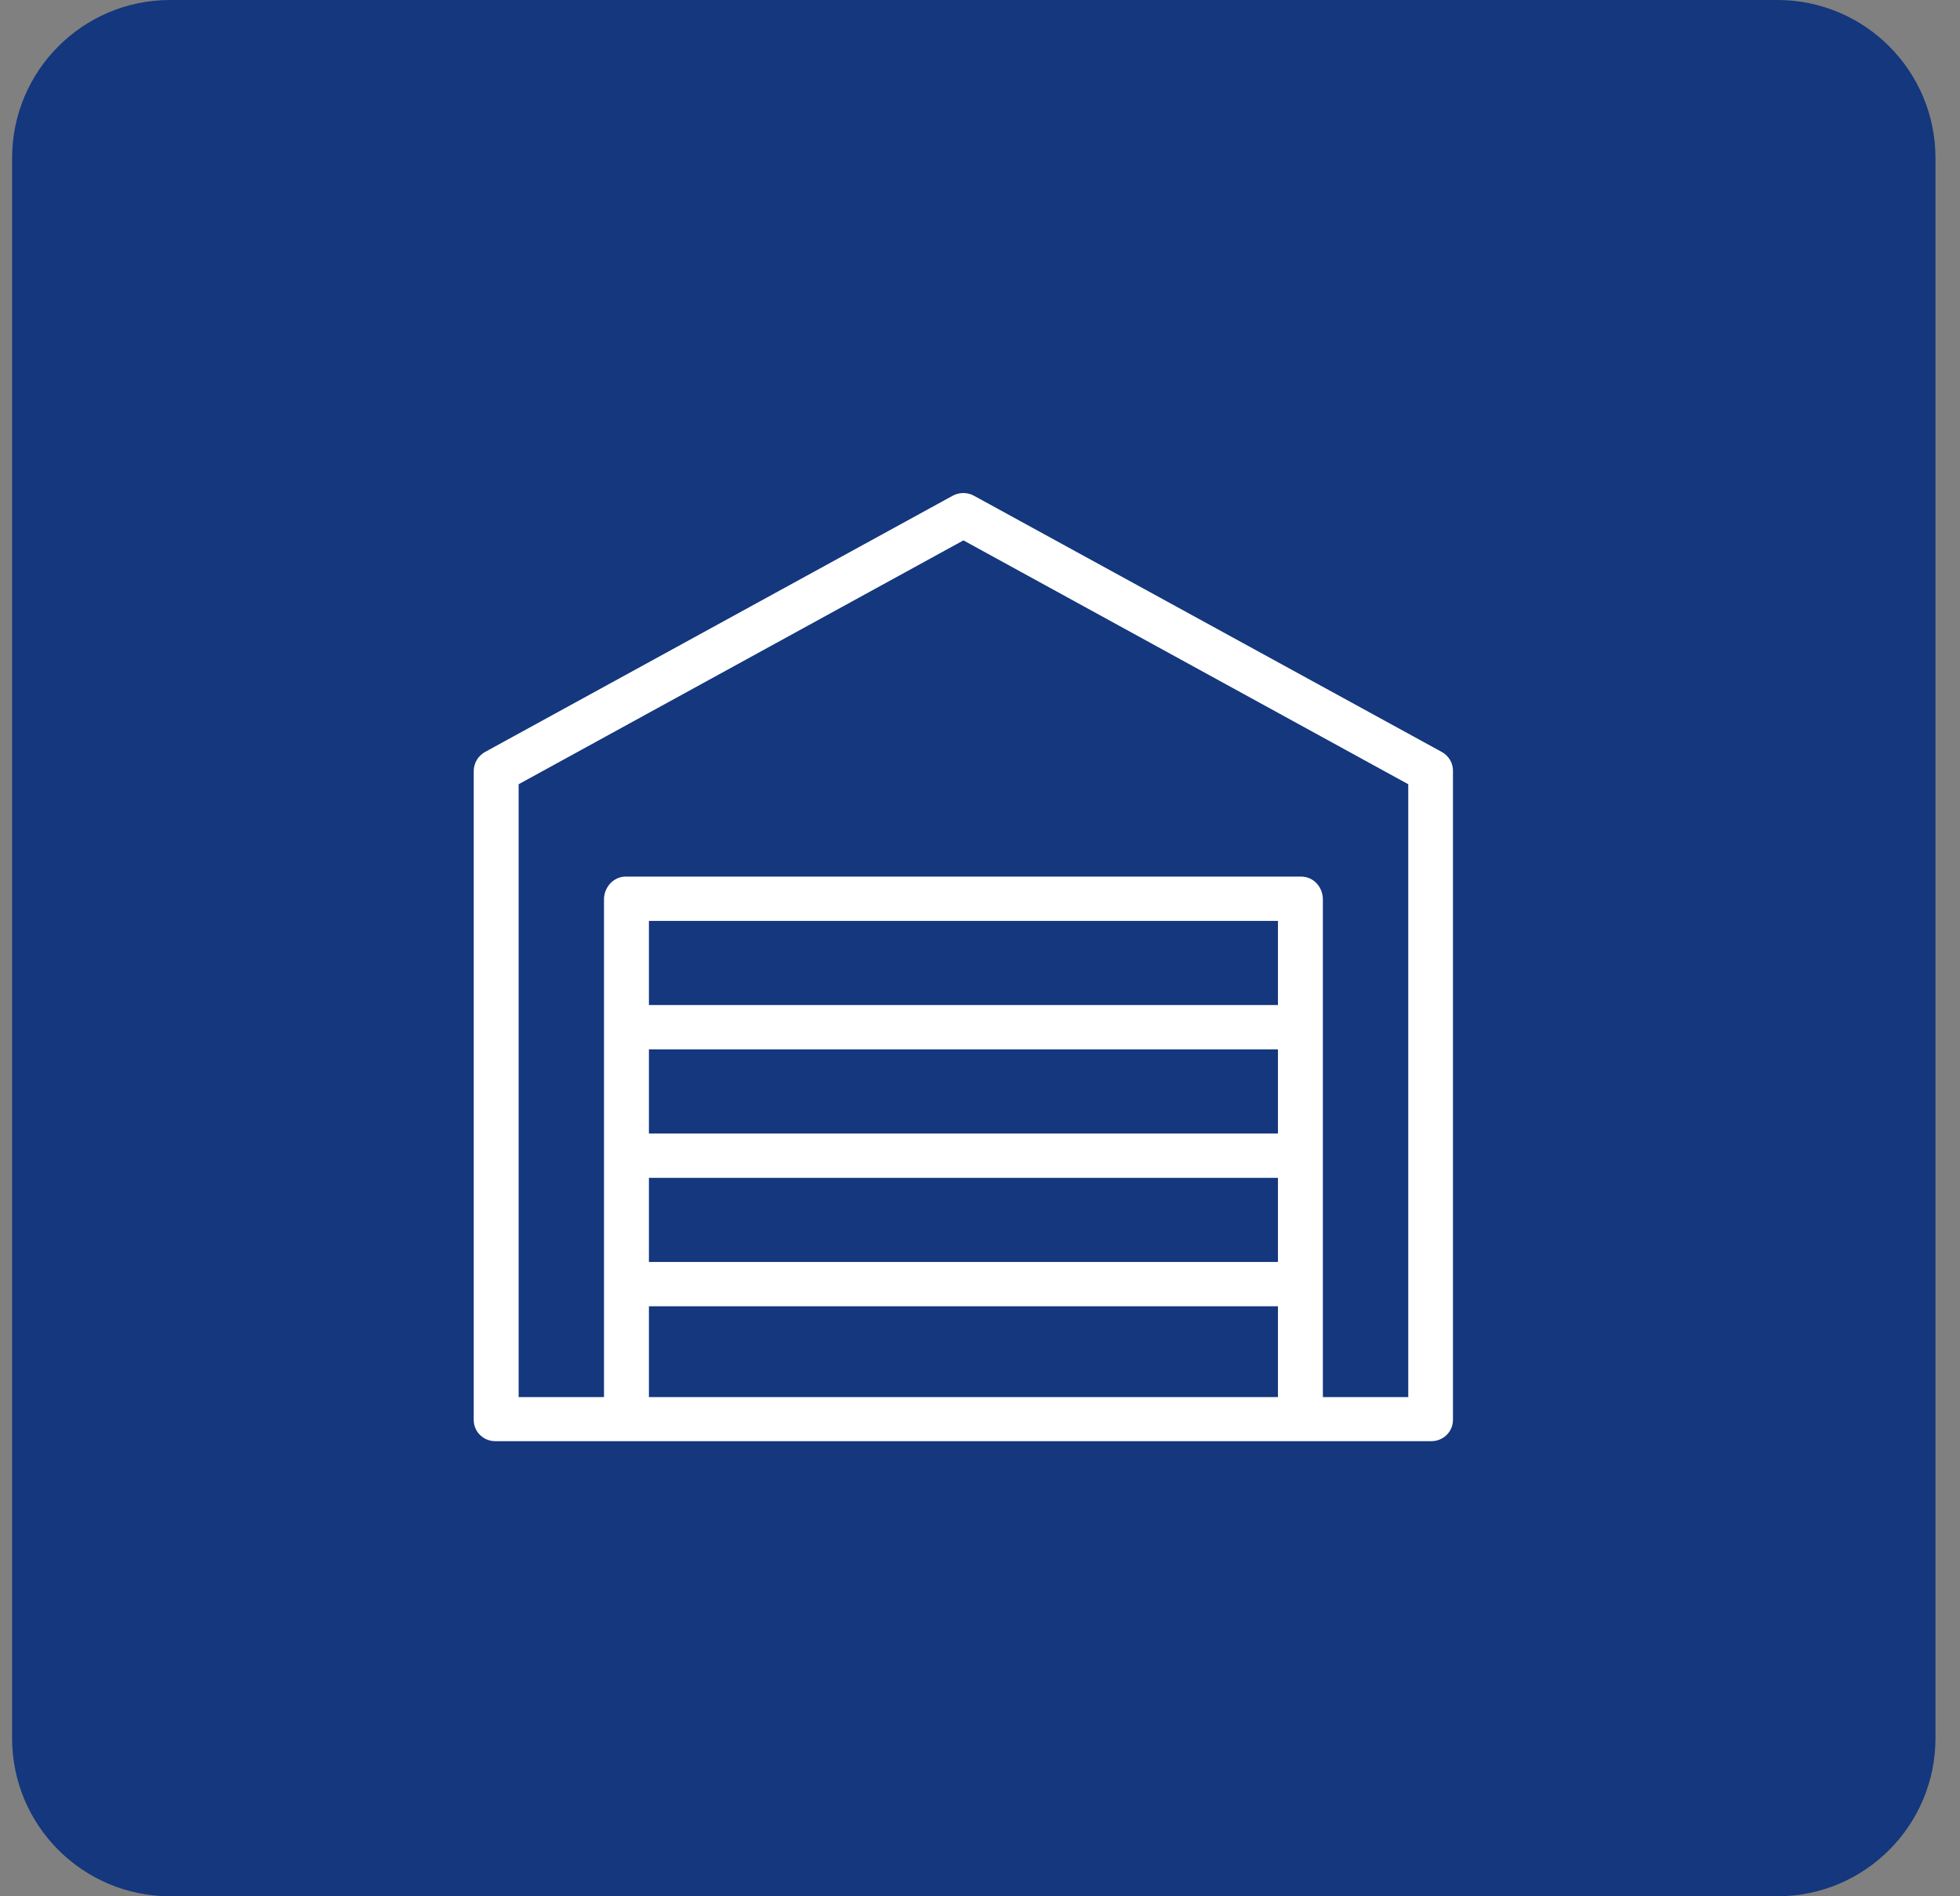 <svg width="62" height="60" viewBox="0 0 62 60" fill="none" xmlns="http://www.w3.org/2000/svg">
<rect x="0" y="0" width="62" height="60" fill="#808080" stroke="none"/>
<path d="M0.383 5C0.383 2.239 2.621 0 5.383 0H56.224C58.985 0 61.224 2.239 61.224 5V55C61.224 57.761 58.985 60 56.224 60H5.383C2.621 60 0.383 57.761 0.383 55V5Z" fill="#14377D"/>
<path d="M45.605 23.791L30.817 15.69C30.604 15.57 30.341 15.57 30.128 15.69L15.347 23.791C15.12 23.917 14.985 24.148 14.985 24.401V44.913C14.977 45.292 15.283 45.6 15.667 45.6C15.674 45.6 15.681 45.6 15.681 45.6H45.264C45.648 45.607 45.961 45.306 45.961 44.927C45.961 44.92 45.961 44.913 45.961 44.913V24.407C45.968 24.148 45.833 23.917 45.605 23.791ZM40.425 44.205H20.527V41.332H40.425V44.205ZM40.425 39.93H20.527V37.267H40.425V39.93ZM40.425 35.866H20.527V33.203H40.425V35.866ZM40.425 31.801H20.527V29.138H40.425V31.801ZM44.547 44.205H41.846V28.458C41.846 28.073 41.555 27.736 41.157 27.736H19.795C19.405 27.736 19.106 28.073 19.106 28.458V44.205H16.406V24.814L30.476 17.098L44.547 24.814V44.205Z" fill="white"/>
</svg>
